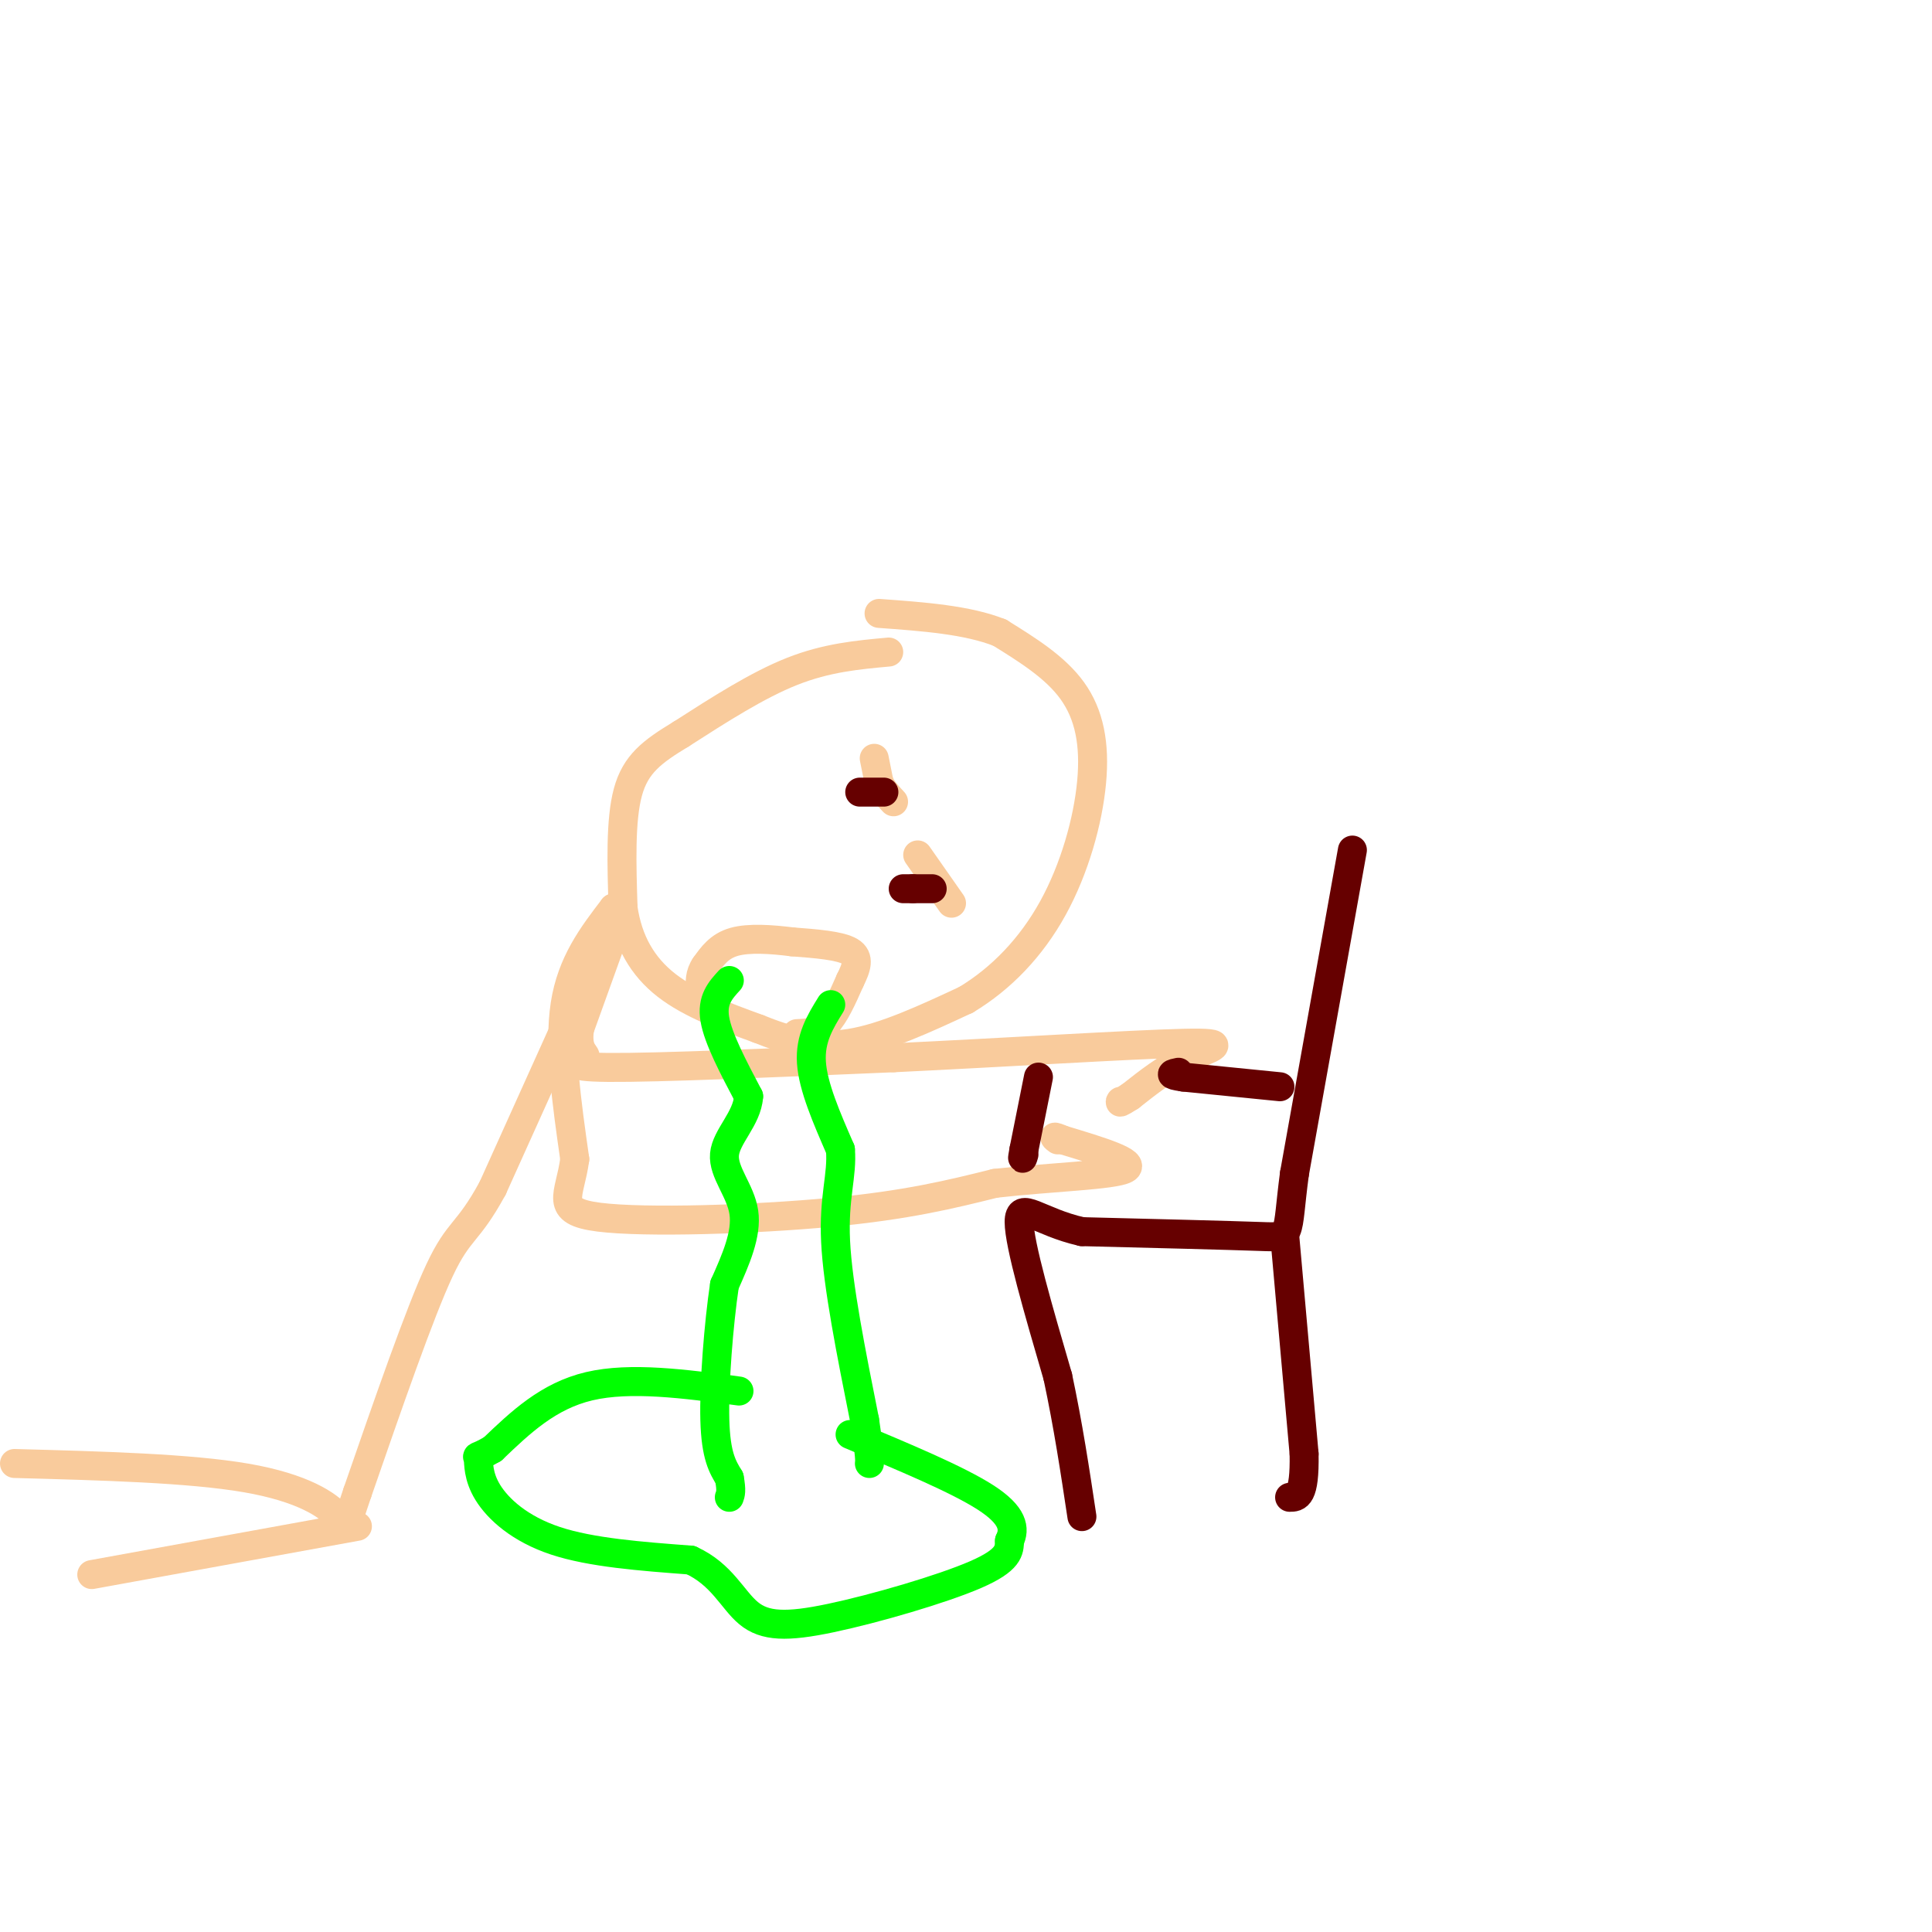 <svg viewBox='0 0 400 400' version='1.1' xmlns='http://www.w3.org/2000/svg' xmlns:xlink='http://www.w3.org/1999/xlink'><g fill='none' stroke='rgb(249,203,156)' stroke-width='6' stroke-linecap='round' stroke-linejoin='round'><path d='M184,135c-6.417,0.583 -12.833,1.167 -20,4c-7.167,2.833 -15.083,7.917 -23,13'/><path d='M141,152c-5.978,3.622 -9.422,6.178 -11,12c-1.578,5.822 -1.289,14.911 -1,24'/><path d='M129,188c1.000,6.889 4.000,12.111 9,16c5.000,3.889 12.000,6.444 19,9'/><path d='M157,213c6.111,2.467 11.889,4.133 19,3c7.111,-1.133 15.556,-5.067 24,-9'/><path d='M200,207c7.289,-4.384 13.510,-10.845 18,-19c4.490,-8.155 7.247,-18.003 8,-26c0.753,-7.997 -0.499,-14.142 -4,-19c-3.501,-4.858 -9.250,-8.429 -15,-12'/><path d='M207,131c-6.667,-2.667 -15.833,-3.333 -25,-4'/><path d='M165,214c2.083,-0.083 4.167,-0.167 6,-2c1.833,-1.833 3.417,-5.417 5,-9'/><path d='M176,203c1.311,-2.644 2.089,-4.756 0,-6c-2.089,-1.244 -7.044,-1.622 -12,-2'/><path d='M164,195c-4.267,-0.533 -8.933,-0.867 -12,0c-3.067,0.867 -4.533,2.933 -6,5'/><path d='M146,200c-1.167,1.667 -1.083,3.333 -1,5'/><path d='M181,157c0.000,0.000 1.000,5.000 1,5'/><path d='M182,162c0.667,1.500 1.833,2.750 3,4'/><path d='M190,177c0.000,0.000 7.000,10.000 7,10'/><path d='M129,188c0.000,0.000 -9.000,25.000 -9,25'/><path d='M120,213c-0.762,5.083 1.833,5.292 1,6c-0.833,0.708 -5.095,1.917 5,2c10.095,0.083 34.548,-0.958 59,-2'/><path d='M185,219c22.500,-1.071 49.250,-2.750 60,-3c10.750,-0.250 5.500,0.929 1,3c-4.500,2.071 -8.250,5.036 -12,8'/><path d='M234,227c-2.333,1.500 -2.167,1.250 -2,1'/><path d='M127,188c0.000,0.000 0.100,0.100 0.1,0.1'/><path d='M127,188c-4.333,5.667 -8.667,11.333 -10,20c-1.333,8.667 0.333,20.333 2,32'/><path d='M119,240c-1.012,7.655 -4.542,10.792 5,12c9.542,1.208 32.155,0.488 48,-1c15.845,-1.488 24.923,-3.744 34,-6'/><path d='M206,245c11.867,-1.333 24.533,-1.667 27,-3c2.467,-1.333 -5.267,-3.667 -13,-6'/><path d='M220,236c-2.333,-1.000 -1.667,-0.500 -1,0'/></g>
<g fill='none' stroke='rgb(0,255,0)' stroke-width='6' stroke-linecap='round' stroke-linejoin='round'><path d='M151,203c-1.833,2.000 -3.667,4.000 -3,8c0.667,4.000 3.833,10.000 7,16'/><path d='M155,227c-0.333,4.655 -4.667,8.292 -5,12c-0.333,3.708 3.333,7.488 4,12c0.667,4.512 -1.667,9.756 -4,15'/><path d='M150,266c-1.200,8.022 -2.200,20.578 -2,28c0.200,7.422 1.600,9.711 3,12'/><path d='M151,306c0.500,2.667 0.250,3.333 0,4'/><path d='M172,208c-2.167,3.500 -4.333,7.000 -4,12c0.333,5.000 3.167,11.500 6,18'/><path d='M174,238c0.444,5.378 -1.444,9.822 -1,19c0.444,9.178 3.222,23.089 6,37'/><path d='M179,294c1.167,7.667 1.083,8.333 1,9'/><path d='M153,288c-11.250,-1.500 -22.500,-3.000 -31,-1c-8.500,2.000 -14.250,7.500 -20,13'/><path d='M102,300c-3.761,2.187 -3.163,1.153 -3,2c0.163,0.847 -0.110,3.574 2,7c2.110,3.426 6.603,7.550 14,10c7.397,2.450 17.699,3.225 28,4'/><path d='M143,323c6.475,2.928 8.663,8.249 12,11c3.337,2.751 7.821,2.933 17,1c9.179,-1.933 23.051,-5.981 30,-9c6.949,-3.019 6.974,-5.010 7,-7'/><path d='M209,319c1.222,-2.511 0.778,-5.289 -5,-9c-5.778,-3.711 -16.889,-8.356 -28,-13'/></g>
<g fill='none' stroke='rgb(249,203,156)' stroke-width='6' stroke-linecap='round' stroke-linejoin='round'><path d='M125,195c0.000,0.000 -23.000,51.000 -23,51'/><path d='M102,246c-5.267,9.667 -6.933,8.333 -11,17c-4.067,8.667 -10.533,27.333 -17,46'/><path d='M74,309c-2.976,8.690 -1.917,7.417 -4,5c-2.083,-2.417 -7.310,-5.976 -19,-8c-11.690,-2.024 -29.845,-2.512 -48,-3'/><path d='M74,316c0.000,0.000 -55.000,10.000 -55,10'/></g>
<g fill='none' stroke='rgb(102,0,0)' stroke-width='6' stroke-linecap='round' stroke-linejoin='round'><path d='M280,176c0.000,0.000 -12.000,67.000 -12,67'/><path d='M268,243c-1.778,13.356 -0.222,13.244 -7,13c-6.778,-0.244 -21.889,-0.622 -37,-1'/><path d='M224,255c-9.000,-2.022 -13.000,-6.578 -13,-2c0.000,4.578 4.000,18.289 8,32'/><path d='M219,285c2.167,10.167 3.583,19.583 5,29'/><path d='M265,225c0.000,0.000 -20.000,-2.000 -20,-2'/><path d='M245,223c-3.500,-0.500 -2.250,-0.750 -1,-1'/><path d='M215,223c0.000,0.000 -3.000,15.000 -3,15'/><path d='M212,238c-0.500,2.667 -0.250,1.833 0,1'/><path d='M266,256c0.000,0.000 4.000,45.000 4,45'/><path d='M270,301c0.167,9.000 -1.417,9.000 -3,9'/><path d='M183,164c0.000,0.000 -5.000,0.000 -5,0'/><path d='M193,184c0.000,0.000 -4.000,0.000 -4,0'/><path d='M189,184c-1.000,0.000 -1.500,0.000 -2,0'/></g>
</svg>